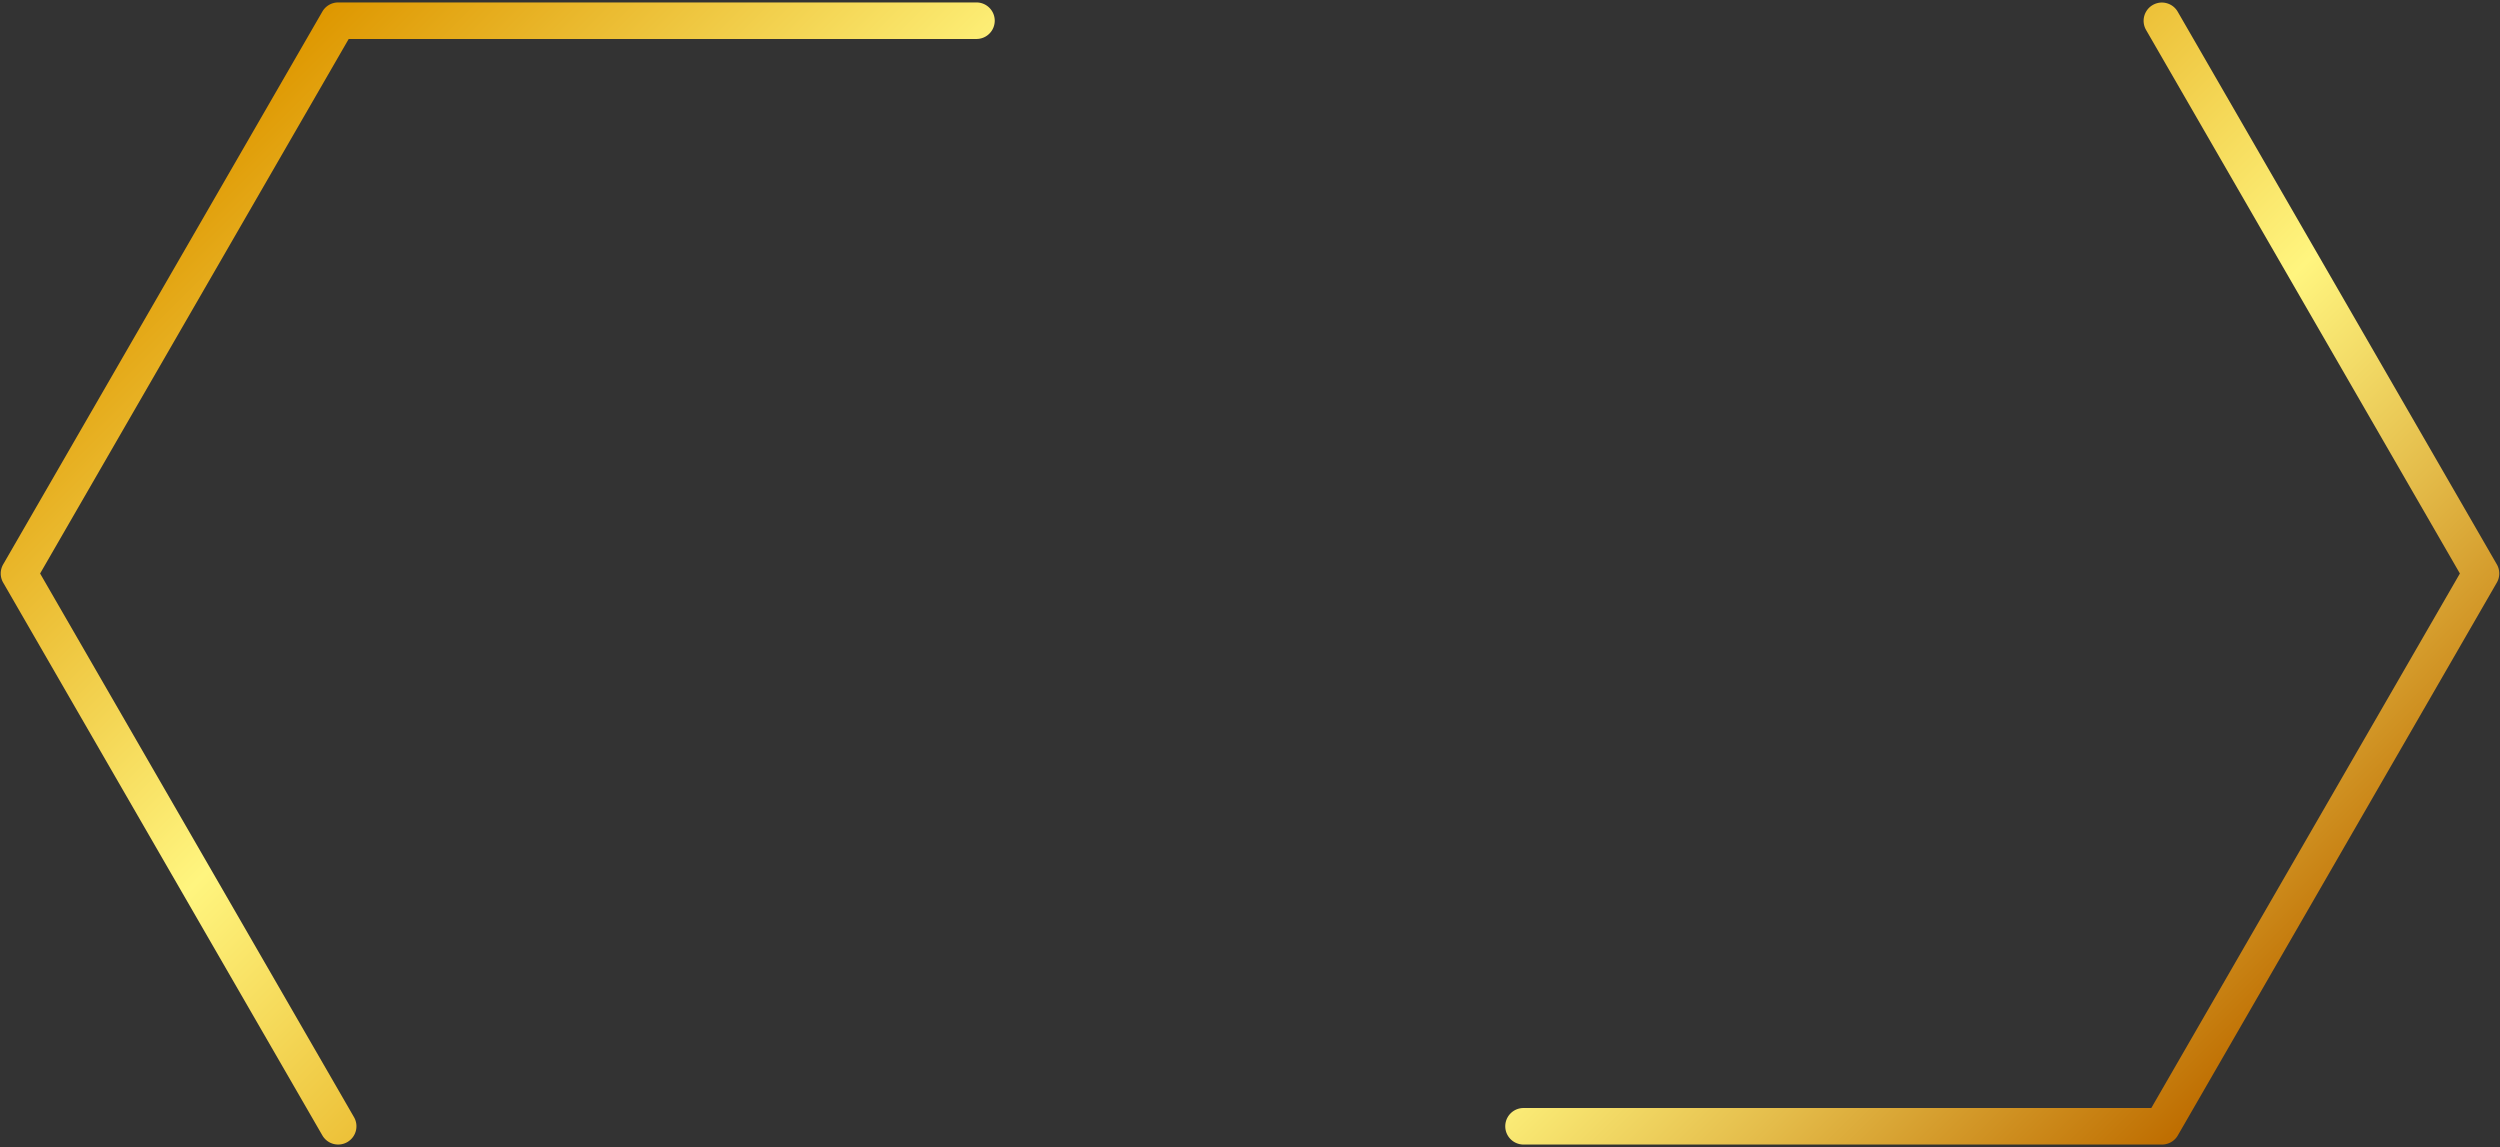 <?xml version="1.0" encoding="UTF-8"?><svg xmlns="http://www.w3.org/2000/svg" xmlns:xlink="http://www.w3.org/1999/xlink" data-name="Layer 1" height="314.0" preserveAspectRatio="xMidYMid meet" version="1.0" viewBox="32.8 93.0 684.4 314.0" width="684.4" zoomAndPan="magnify"><rect x="32.8" y="93.0" width="684.4" height="314.0" fill="#333333" stroke="none"/><defs><linearGradient gradientUnits="userSpaceOnUse" id="a" x1="579.01" x2="170.99" xlink:actuate="onLoad" xlink:show="other" xlink:type="simple" xmlns:xlink="http://www.w3.org/1999/xlink" y1="454.01" y2="45.99"><stop offset="0" stop-color="#be6d00"/><stop offset=".14" stop-color="#e4bc4a"/><stop offset=".25" stop-color="#fff57f"/><stop offset=".5" stop-color="#de9700"/><stop offset=".75" stop-color="#fff57f"/><stop offset="1" stop-color="#de9700"/></linearGradient></defs><path d="M624.62,406.33H449.88a5,5,0,0,1,0-10H621.74L706.22,250,620.29,101.17a5,5,0,0,1,8.66-5L716.33,247.5a5,5,0,0,1,0,5L629,403.83A5,5,0,0,1,624.62,406.33Zm-496.74-.67a5,5,0,0,0,1.83-6.83L43.78,250l84.48-146.33H300.12a5,5,0,0,0,0-10H125.38a5,5,0,0,0-4.33,2.5L33.67,247.5a5,5,0,0,0,0,5l87.38,151.33a5,5,0,0,0,6.83,1.83Z" fill="url(#a)"/></svg>